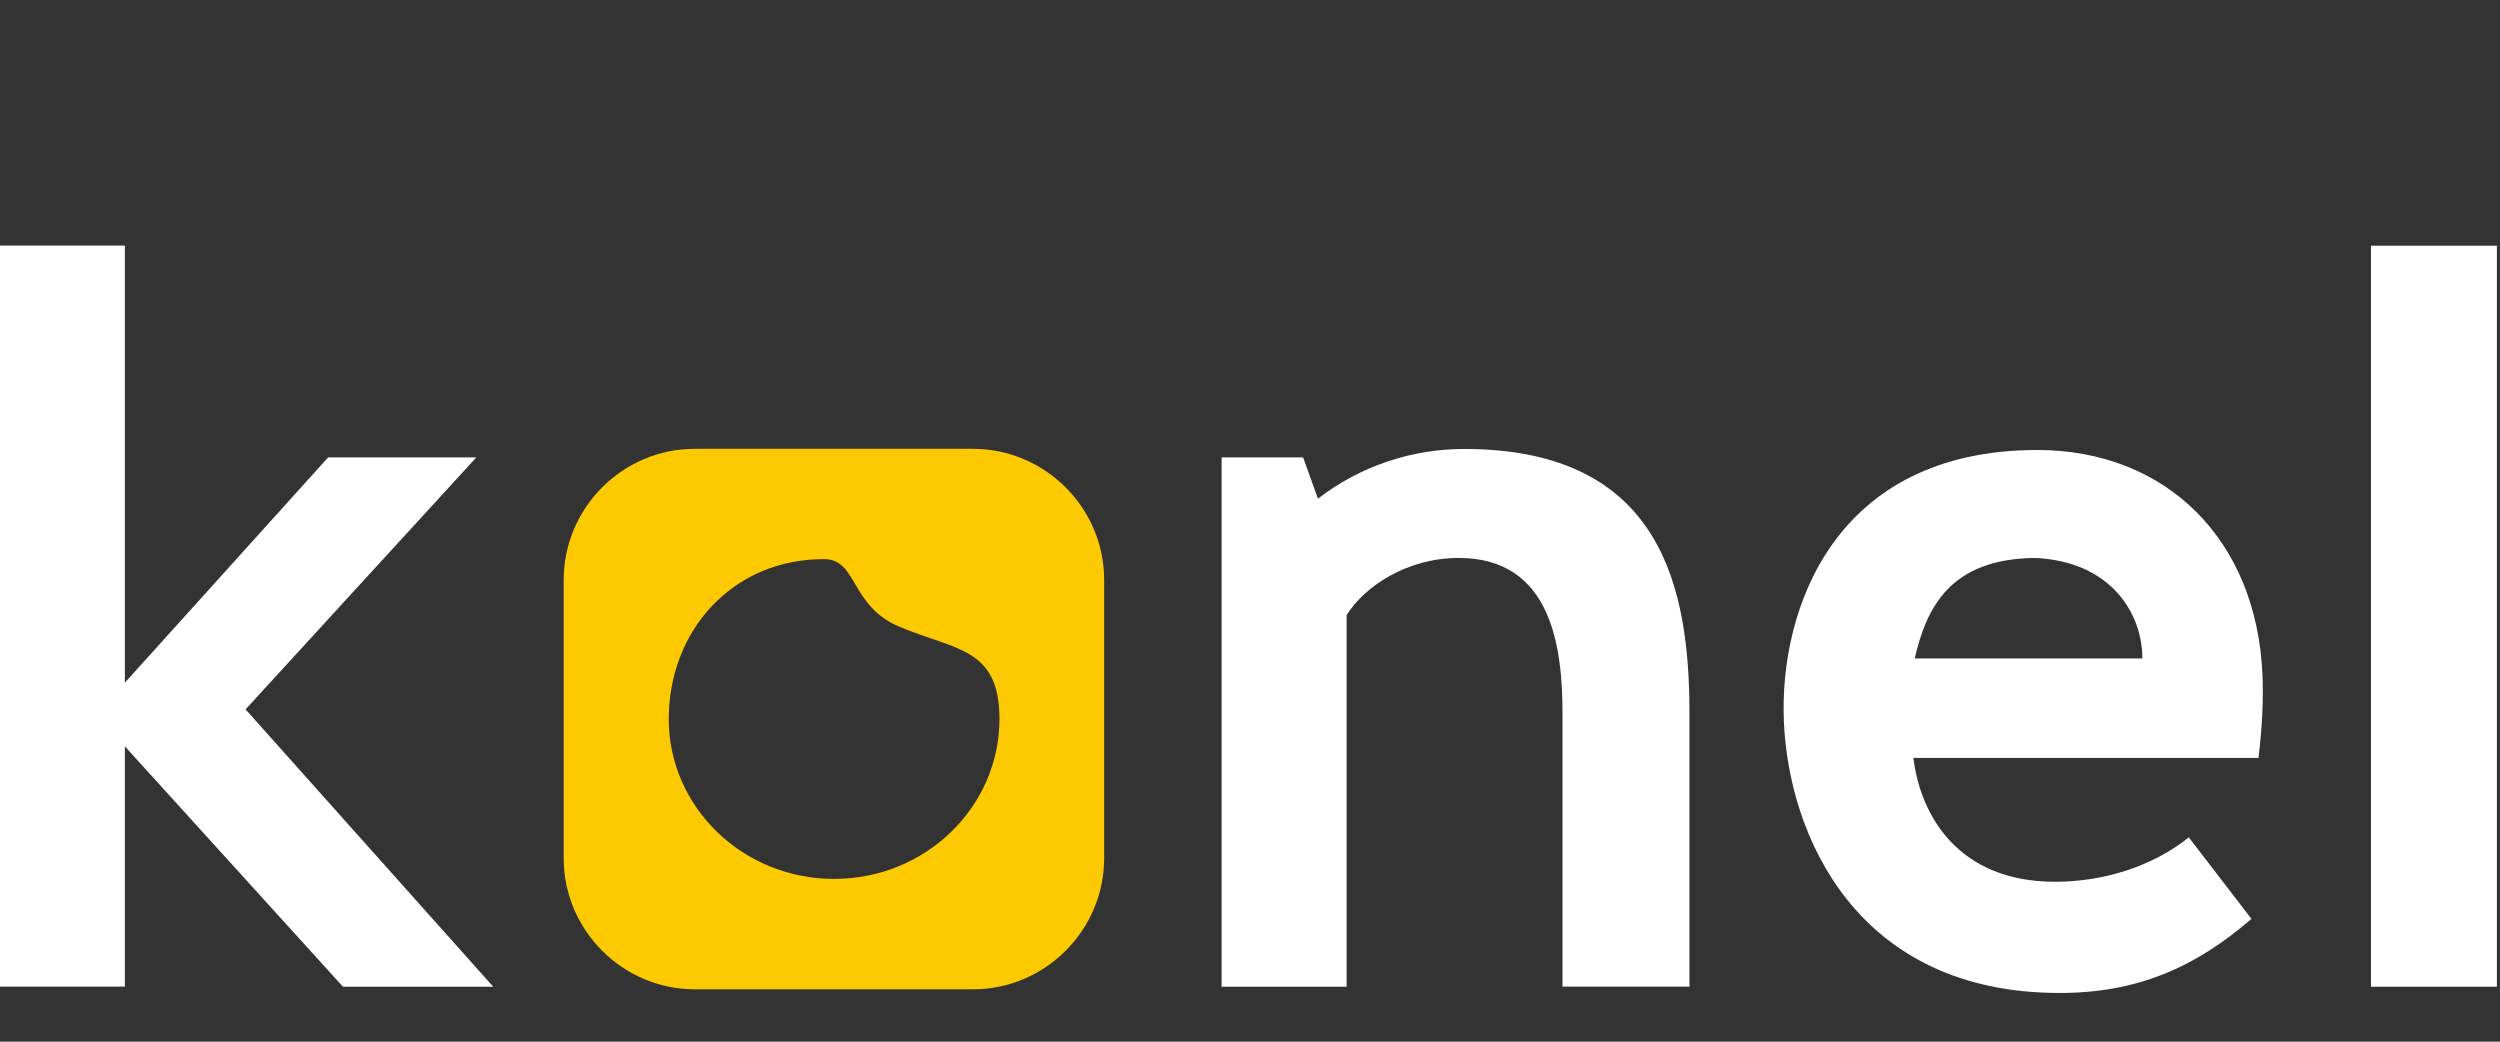 <?xml version="1.0" encoding="utf-8"?>
<!-- Generator: Adobe Illustrator 19.1.0, SVG Export Plug-In . SVG Version: 6.00 Build 0)  -->
<svg version="1.1" id="レイヤー_1" xmlns="http://www.w3.org/2000/svg" xmlns:xlink="http://www.w3.org/1999/xlink" x="0px"
	 y="0px" viewBox="944 -384 1920 800" style="enable-background:new 944 -384 1920 800;" xml:space="preserve">
<rect x="944" y="-384" width="1920" height="800" fill="#333333" stroke="none"/>
<style type="text/css">
	.st0{fill:#FFFFFF;}
	.st1{fill:#FDC900;}
</style>
<g>
	<path class="st0" d="M2673.1,321.7c-43.2,37.4-87.9,56.9-147.3,56.9c-156.1,0-208.2-121.1-211.8-208.9
		c-3.5-85.4,38.6-208.1,194.7-208.1c98.4,0,168.6,68.3,172.9,173.1c0.7,17.1,0,38.2-3.1,63.4h-265c5.3,43.7,34,95.1,108.8,95.1
		c36.6,0,74.3-11.4,102.7-34.1L2673.1,321.7z M2414.5,121.7h174.8c0.2-34.2-24-74.8-82.7-77.2C2441.6,45.3,2423.5,82.7,2414.5,121.7
		z"/>
	<path class="st0" d="M1039.9,189.2v184.5H944v-569.1h95.9v335.7L1196-32.7h113.8l-177.2,193.5l190.2,213h-115.4L1039.9,189.2z"/>
	<path class="st0" d="M1978.1,373.8h-95.9V-32.7h62.6L1956.2-1c32.5-25.2,72.4-38.2,112.2-38.2c152.8,0,173.1,108.1,173.1,203.2
		v209.7H2144V164c0-50.4-8.1-119.5-79.7-119.5c-39.8,0-72.4,21.9-86.1,43.9V373.8z"/>
	<path class="st0" d="M2861.6,373.8h-96.7v-569.1h96.7V373.8z"/>
	<path class="st1" d="M1691.2-39.3h-213.6c-55.4,0-100.7,45.3-100.7,100.8V275c0,55.4,45.3,100.8,100.7,100.8h213.6
		c55.4,0,100.8-45.3,100.8-100.8V61.4C1792,6,1746.6-39.3,1691.2-39.3z M1584.6,291c-70.1,0-127-55-127-122.8
		s48.9-122.8,119.1-122.8c26.3,0,19.8,35.9,58.2,52c42.7,18,76.7,15.8,76.7,70.8C1711.5,236,1654.7,291,1584.6,291z"/>
</g>
</svg>
